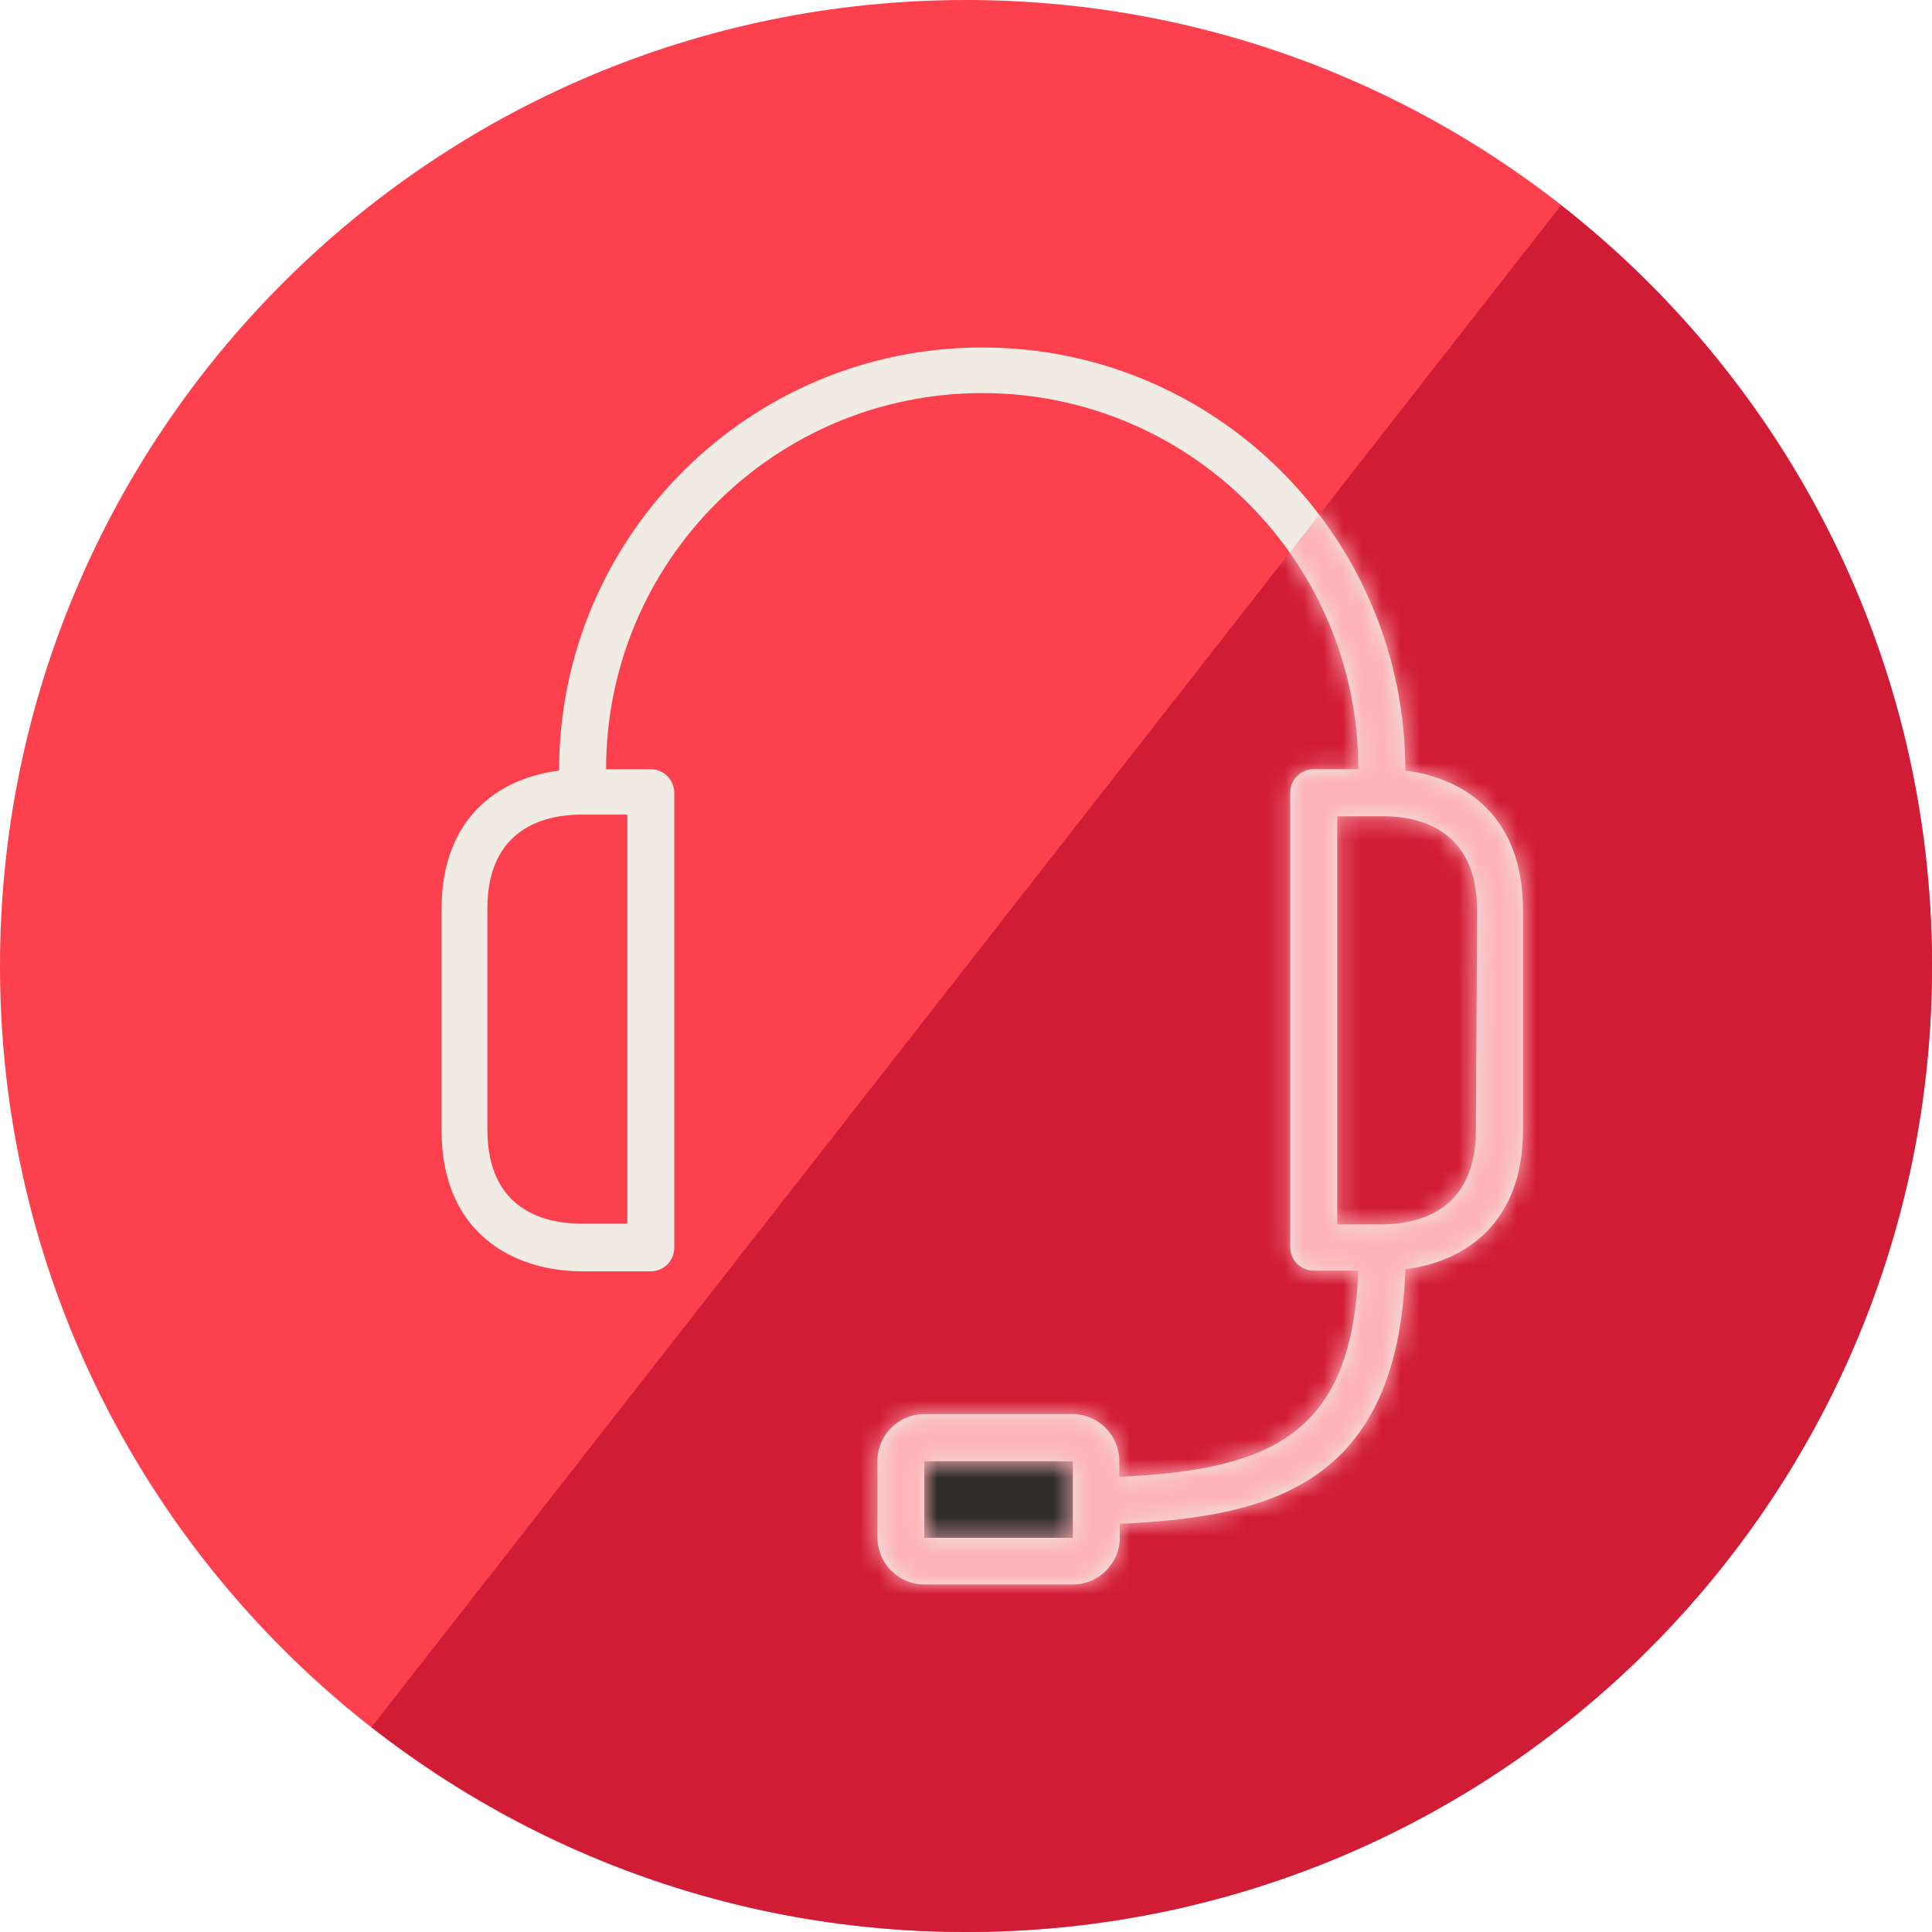 <svg xmlns="http://www.w3.org/2000/svg" width="100" height="100" viewBox="0 0 100 100" fill="none"><path d="M100 50C100 77.615 77.615 100 50 100C22.385 100 0 77.615 0 50C0 22.385 22.385 0 50 0C77.615 0 100 22.385 100 50Z" fill="#FC404D"></path><path d="M80.8 10.629L62.792 33.671L47.408 53.35L19.229 89.398C27.719 96.035 38.396 100 50 100C77.615 100 100 77.615 100 50C100 34.008 92.486 19.783 80.8 10.629Z" fill="#D11C36"></path><path d="M72.742 39.887C72.742 27.791 62.938 17.985 50.84 17.985C38.744 17.985 28.938 27.791 28.938 39.887C25.811 40.279 22.854 42.321 22.854 47.066V58.502C22.854 63.856 26.602 65.804 30.154 65.804H33.681C34.354 65.804 34.9 65.258 34.9 64.587V41.031C34.9 40.36 34.354 39.814 33.681 39.814H31.371C31.371 29.064 40.09 20.346 50.84 20.346C61.592 20.346 70.308 29.064 70.308 39.814H67.998C67.327 39.814 66.781 40.36 66.781 41.031V64.552C66.781 65.223 67.327 65.768 67.998 65.768H70.308C69.969 74.127 65.952 76.085 57.935 76.439V75.625C57.935 74.279 56.846 73.191 55.502 73.191H47.848C46.502 73.191 45.415 74.279 45.415 75.625V79.579C45.415 80.923 46.502 82.012 47.848 82.012H55.527C56.871 82.012 57.961 80.923 57.961 79.579V78.873C65.675 78.518 72.342 76.925 72.744 65.695C75.871 65.306 78.829 63.262 78.829 58.516V47.081C78.827 42.31 75.881 40.279 72.742 39.887ZM32.469 42.164V63.335H30.094C28.294 63.335 25.227 62.702 25.227 58.466V47.031C25.227 42.831 28.256 42.164 30.094 42.164H32.469ZM55.525 77.741V79.591H47.846V75.637H55.525V77.741ZM76.392 58.504C76.392 62.704 73.363 63.373 71.525 63.373H69.215V42.248H71.588C73.388 42.248 76.454 42.881 76.454 47.114L76.392 58.504Z" fill="#F0EBE3"></path><path d="M47.848 79.592H55.525V77.742V75.638H47.848V79.592Z" fill="#2F2C2B"></path><mask id="mask0_92_370" style="mask-type:luminance" maskUnits="userSpaceOnUse" x="22" y="17" width="57" height="66"><path d="M72.742 39.887C72.742 27.791 62.938 17.985 50.84 17.985C38.744 17.985 28.938 27.791 28.938 39.887C25.811 40.279 22.854 42.321 22.854 47.066V58.502C22.854 63.856 26.602 65.804 30.154 65.804H33.681C34.354 65.804 34.9 65.258 34.9 64.587V41.031C34.9 40.36 34.354 39.814 33.681 39.814H31.371C31.371 29.064 40.09 20.346 50.84 20.346C61.592 20.346 70.308 29.064 70.308 39.814H67.998C67.327 39.814 66.781 40.36 66.781 41.031V64.552C66.781 65.223 67.327 65.768 67.998 65.768H70.308C69.969 74.127 65.952 76.085 57.935 76.439V75.625C57.935 74.279 56.846 73.191 55.502 73.191H47.848C46.502 73.191 45.415 74.279 45.415 75.625V79.579C45.415 80.923 46.502 82.012 47.848 82.012H55.527C56.871 82.012 57.961 80.923 57.961 79.579V78.873C65.675 78.518 72.342 76.925 72.744 65.695C75.871 65.306 78.829 63.262 78.829 58.516V47.081C78.827 42.31 75.881 40.279 72.742 39.887ZM32.469 42.164V63.335H30.094C28.294 63.335 25.227 62.702 25.227 58.466V47.031C25.227 42.831 28.256 42.164 30.094 42.164H32.469ZM55.525 77.741V79.591H47.846V75.637H55.525V77.741ZM76.392 58.504C76.392 62.704 73.363 63.373 71.525 63.373H69.215V42.248H71.588C73.388 42.248 76.454 42.881 76.454 47.114L76.392 58.504Z" fill="white"></path></mask><g mask="url(#mask0_92_370)"><path d="M80.8 10.629L62.792 33.671L47.408 53.35L19.229 89.398C27.719 96.035 38.396 100 50 100C77.615 100 100 77.614 100 50C100 34.008 92.486 19.783 80.8 10.629Z" fill="#FEB3B8"></path></g></svg>